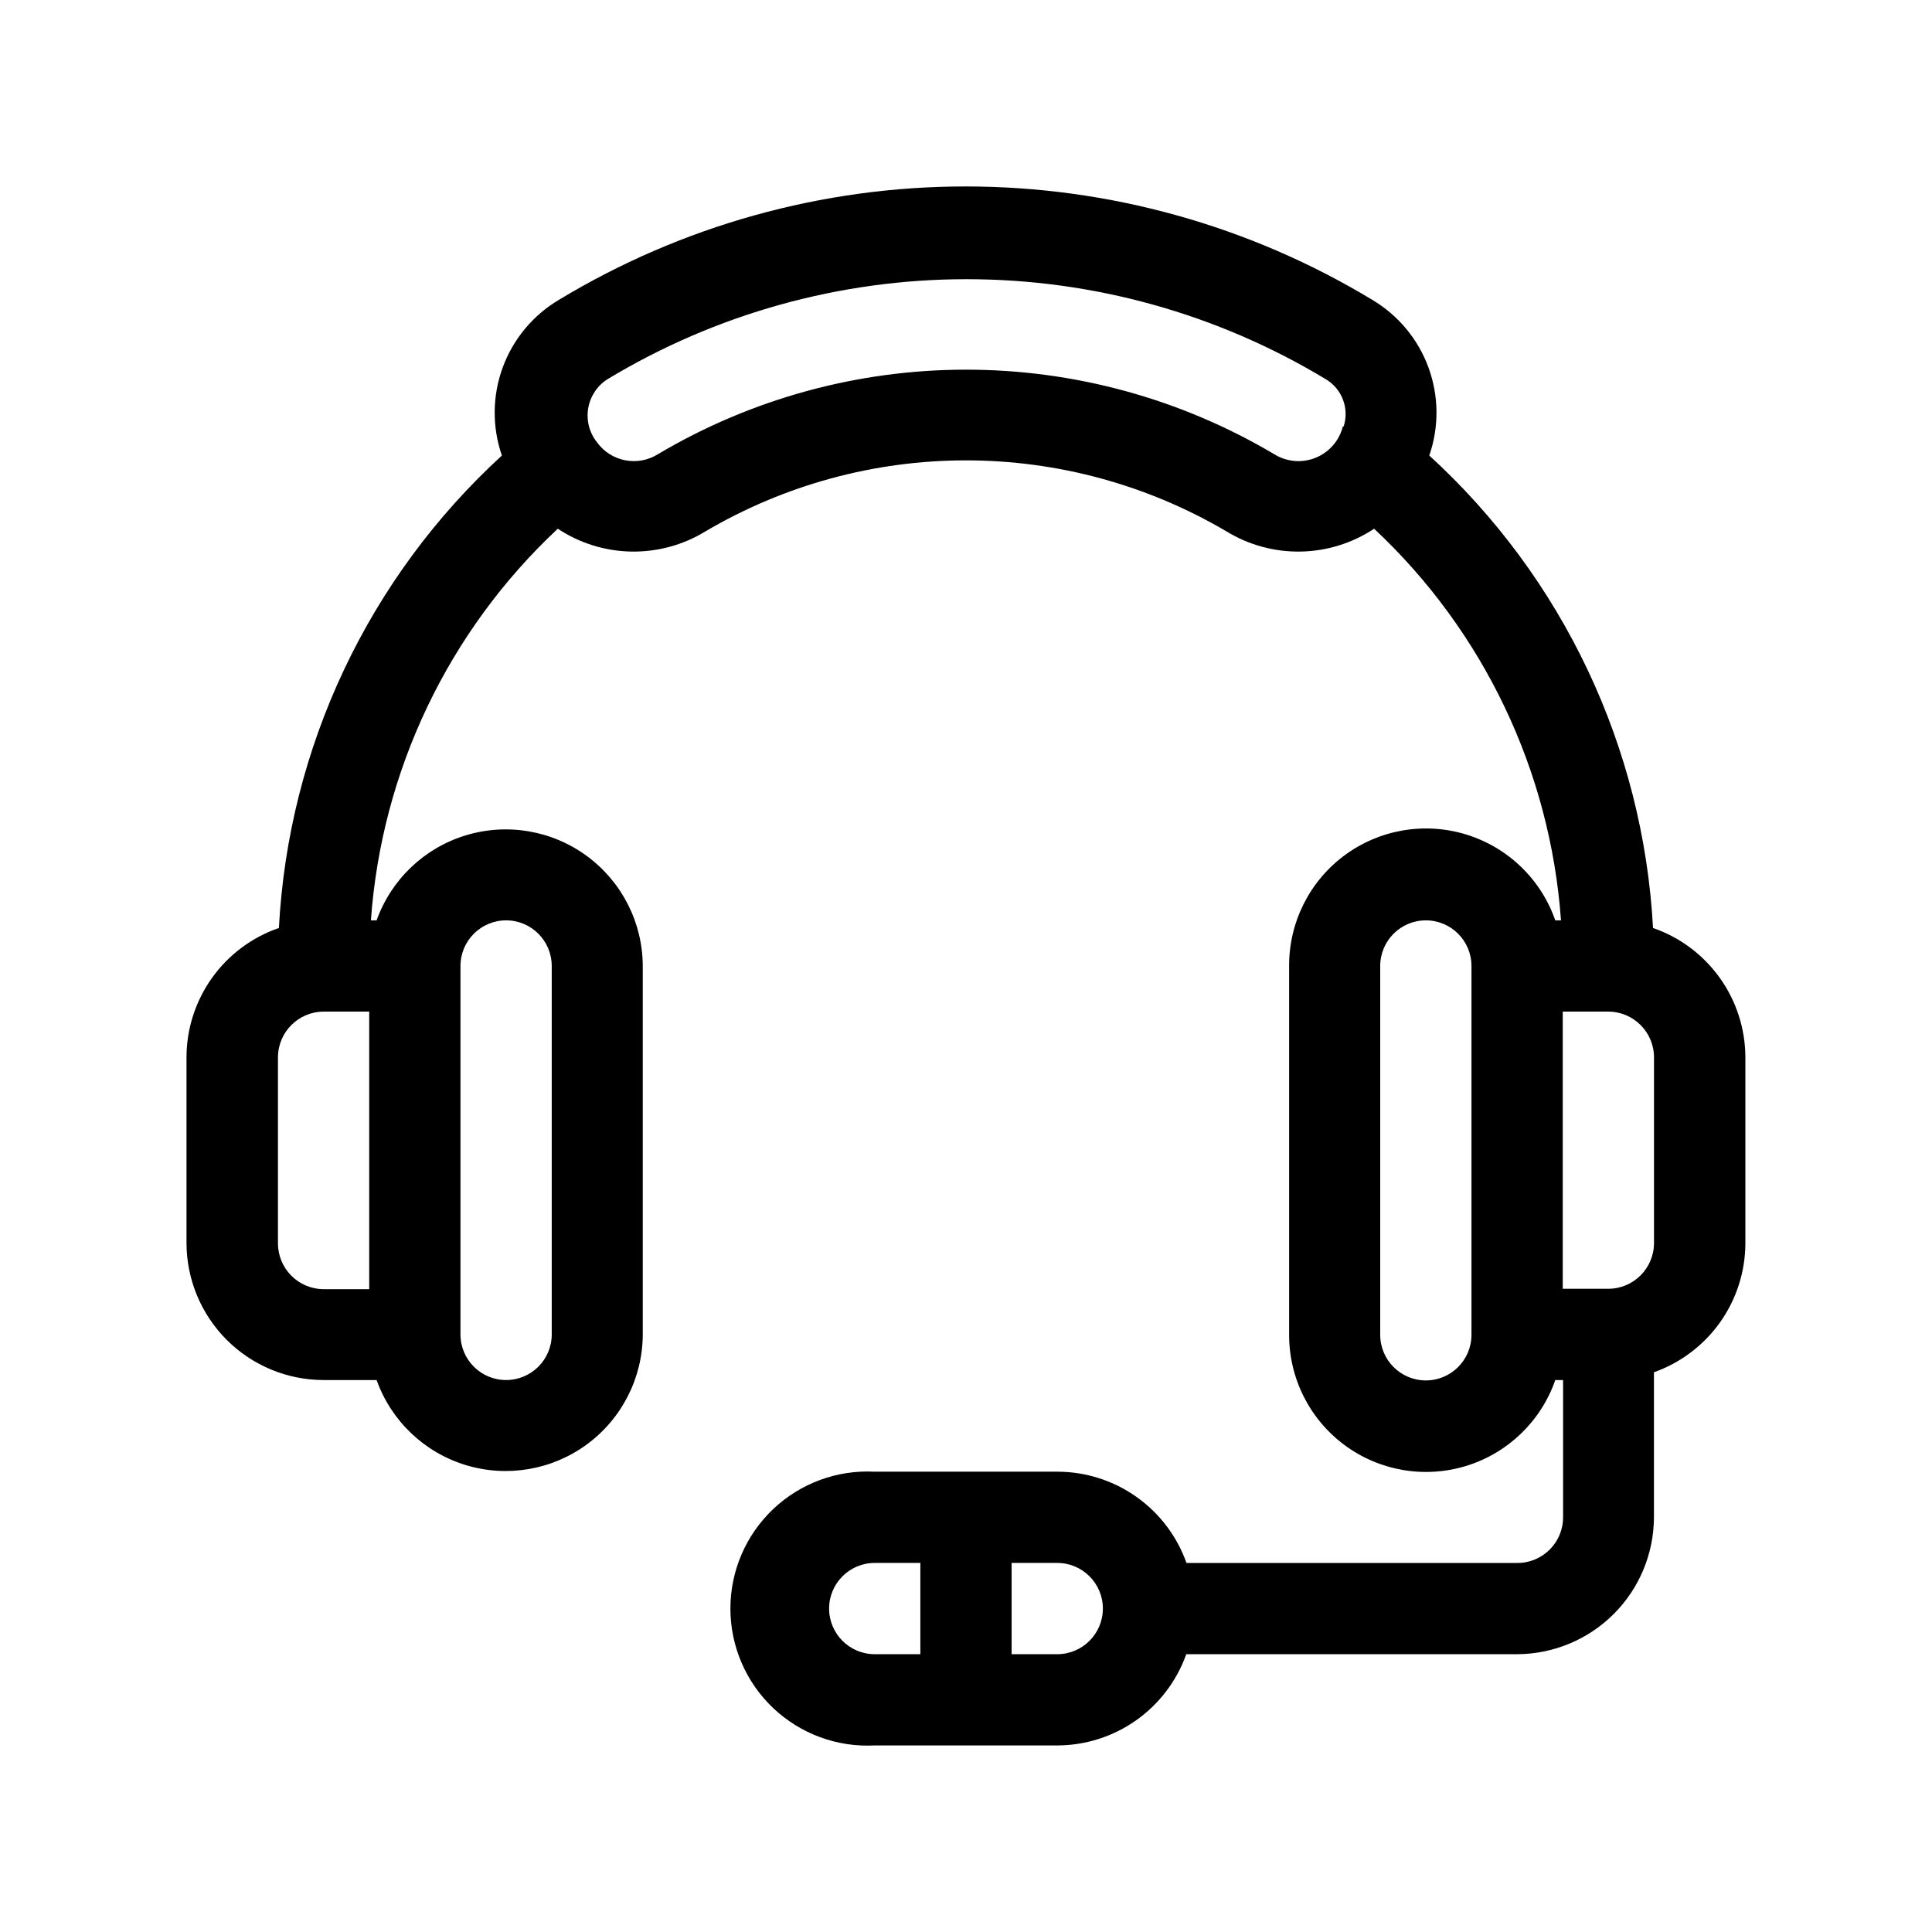 <?xml version="1.0" encoding="UTF-8"?>
<!-- Uploaded to: SVG Repo, www.svgrepo.com, Generator: SVG Repo Mixer Tools -->
<svg fill="#000000" width="800px" height="800px" version="1.1" viewBox="144 144 512 512" xmlns="http://www.w3.org/2000/svg">
 <path d="m582.07 389.92c-2.594-47.891-23.887-92.848-59.297-125.2 2.617-7.566 2.543-15.805-0.211-23.324-2.754-7.516-8.02-13.852-14.902-17.938-32.512-19.656-69.777-30.047-107.77-30.047-37.992 0-75.258 10.391-107.77 30.047-6.887 4.086-12.148 10.422-14.902 17.938-2.754 7.519-2.828 15.758-0.211 23.324-35.34 32.379-56.562 77.332-59.098 125.2-7.133 2.461-13.324 7.082-17.715 13.219-4.387 6.141-6.754 13.496-6.769 21.039v49.223c0.012 9.633 3.844 18.863 10.652 25.672 6.809 6.809 16.043 10.641 25.672 10.652h14.055c3.867 10.824 12.621 19.176 23.613 22.531 10.988 3.352 22.918 1.305 32.164-5.516 9.246-6.82 14.719-17.617 14.758-29.105v-97.637c-0.039-11.492-5.512-22.285-14.758-29.105-9.246-6.824-21.176-8.867-32.164-5.516-10.992 3.352-19.746 11.707-23.613 22.527h-1.512c2.828-39.602 20.52-76.676 49.527-103.79 5.766 3.82 12.496 5.922 19.41 6.055 6.914 0.133 13.727-1.703 19.633-5.297 20.941-12.355 44.809-18.871 69.125-18.871 24.312 0 48.18 6.516 69.121 18.871 5.91 3.594 12.719 5.43 19.633 5.297 6.914-0.133 13.648-2.234 19.414-6.055 28.992 27.121 46.68 64.188 49.523 103.79h-1.512c-3.793-10.902-12.551-19.348-23.582-22.746-11.031-3.398-23.023-1.34-32.293 5.535-9.27 6.879-14.711 17.762-14.66 29.305v97.637c-0.051 11.543 5.391 22.422 14.66 29.301 9.27 6.879 21.262 8.934 32.293 5.535 11.031-3.398 19.789-11.844 23.582-22.746h2.066v36.375c0 6.68-5.414 12.094-12.094 12.094h-87.711c-2.508-7.07-7.144-13.191-13.27-17.52-6.125-4.332-13.438-6.66-20.941-6.664h-48.414c-9.953-0.523-19.684 3.062-26.914 9.922-7.231 6.859-11.324 16.387-11.324 26.352 0 9.969 4.094 19.496 11.324 26.355 7.231 6.856 16.961 10.445 26.914 9.918h48.363c7.5-0.012 14.812-2.34 20.938-6.672 6.125-4.328 10.758-10.445 13.273-17.508h87.711c9.605-0.043 18.805-3.879 25.59-10.672 6.785-6.797 10.609-16 10.637-25.605v-38.438c7.074-2.508 13.199-7.141 17.539-13.262 4.34-6.125 6.676-13.441 6.691-20.949v-49.273c-0.023-7.543-2.391-14.895-6.781-21.031-4.387-6.137-10.57-10.762-17.703-13.227zm-316.04 10.078c0-6.68 5.414-12.094 12.094-12.094 6.676 0 12.09 5.414 12.09 12.094v97.637c0 6.68-5.414 12.09-12.09 12.09-6.68 0-12.094-5.41-12.094-12.09zm-24.184 85.648h-12.09v-0.004c-6.668-0.027-12.062-5.422-12.094-12.09v-49.375c0.031-6.664 5.426-12.062 12.094-12.09h12.09zm258.05-228.73c-0.918 3.801-3.617 6.926-7.242 8.395s-7.738 1.102-11.043-0.988c-24.703-14.637-52.883-22.359-81.594-22.359-28.711 0-56.891 7.723-81.59 22.359-5.383 3.414-12.496 2.047-16.223-3.125-2.019-2.531-2.867-5.801-2.328-8.992 0.539-3.195 2.41-6.004 5.148-7.734 28.711-17.328 61.609-26.484 95.145-26.484 33.535 0 66.434 9.156 95.145 26.484 4.363 2.57 6.34 7.84 4.734 12.645zm34.059 240.82c0 6.676-5.414 12.09-12.09 12.09-6.68 0-12.094-5.414-12.094-12.09v-97.738c0-6.68 5.414-12.094 12.094-12.094 6.676 0 12.09 5.414 12.09 12.094zm-146.05 84.641h-12.09c-6.68 0-12.094-5.414-12.094-12.094 0-6.676 5.414-12.09 12.094-12.09h12.09zm36.324 0h-12.141v-24.184h12.09c6.68 0 12.094 5.414 12.094 12.09 0 6.68-5.414 12.094-12.094 12.094zm158.1-108.93c-0.027 6.668-5.426 12.066-12.094 12.094h-12.09v-73.457h12.09c6.668 0.027 12.066 5.426 12.094 12.09z" fill-rule="evenodd"/>
</svg>